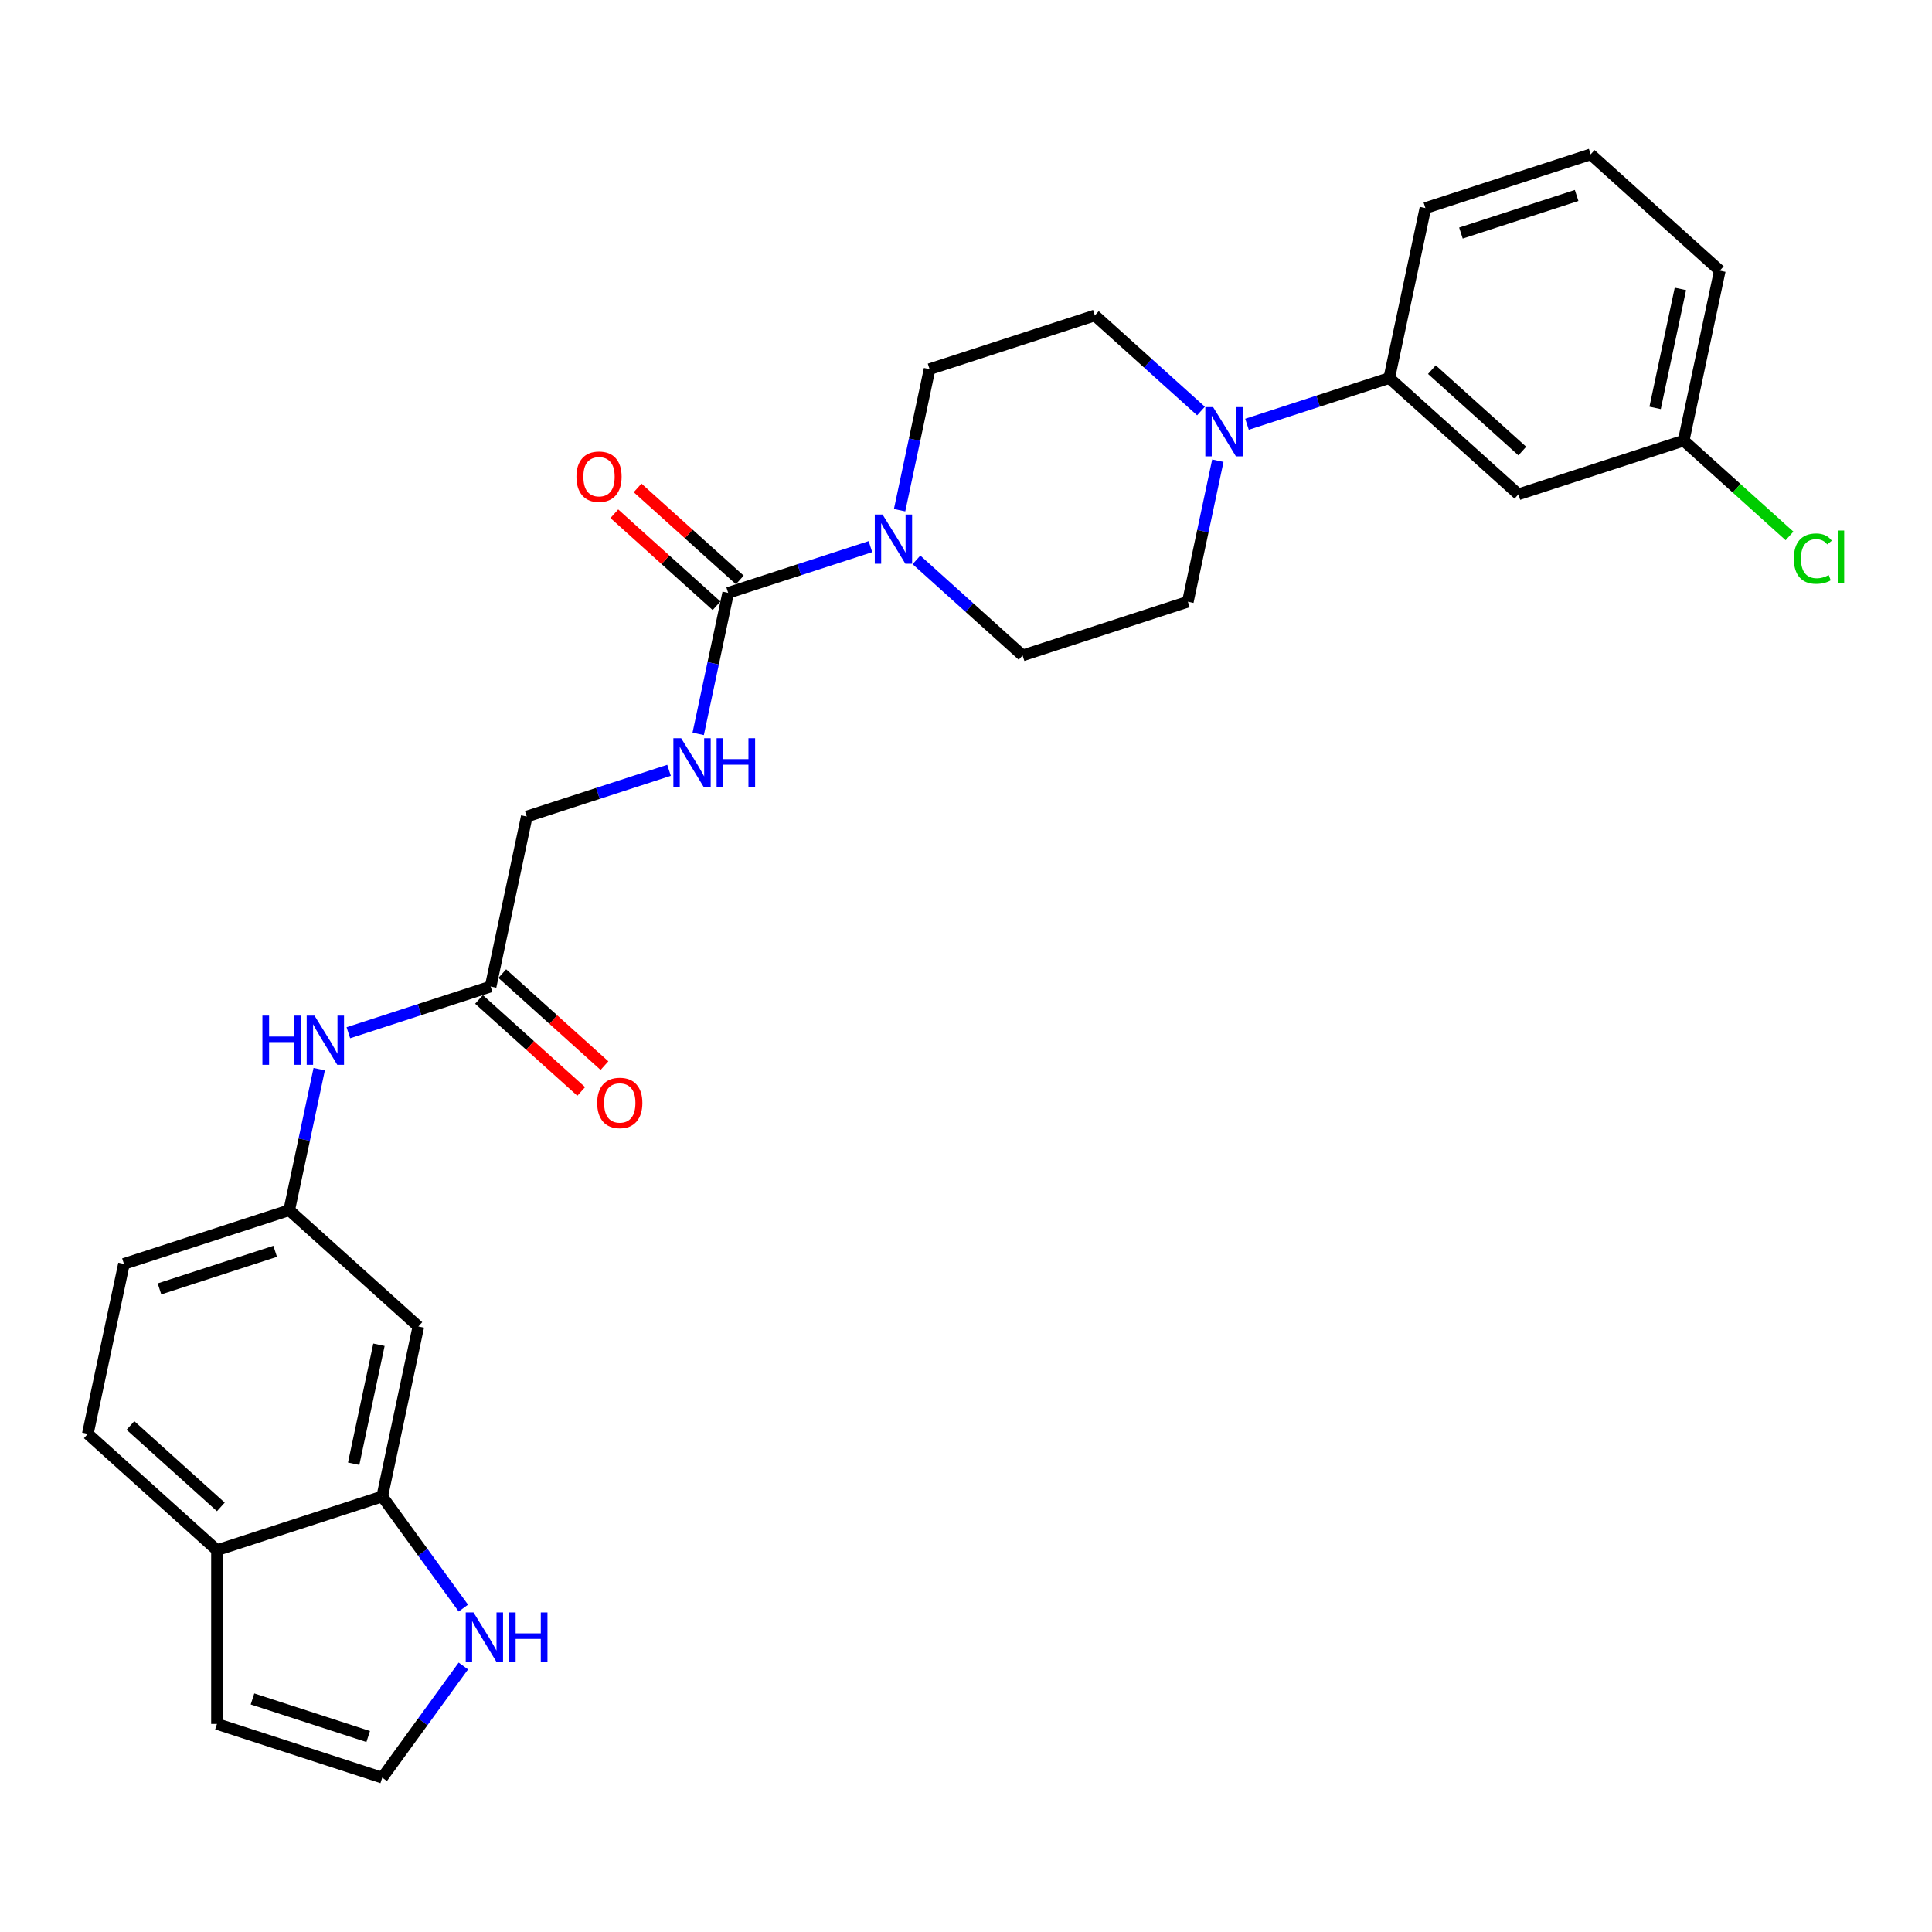 <?xml version='1.0' encoding='iso-8859-1'?>
<svg version='1.1' baseProfile='full'
              xmlns='http://www.w3.org/2000/svg'
                      xmlns:rdkit='http://www.rdkit.org/xml'
                      xmlns:xlink='http://www.w3.org/1999/xlink'
                  xml:space='preserve'
width='1000px' height='1000px' viewBox='0 0 1000 1000'>
<!-- END OF HEADER -->
<rect style='opacity:1.0;fill:#FFFFFF;stroke:none' width='1000' height='1000' x='0' y='0'> </rect>
<path class='bond-0' d='M 376.898,306.855 L 413.717,294.892' style='fill:none;fill-rule:evenodd;stroke:#000000;stroke-width:6px;stroke-linecap:butt;stroke-linejoin:miter;stroke-opacity:1' />
<path class='bond-0' d='M 413.717,294.892 L 450.535,282.929' style='fill:none;fill-rule:evenodd;stroke:#0000FF;stroke-width:6px;stroke-linecap:butt;stroke-linejoin:miter;stroke-opacity:1' />
<path class='bond-4' d='M 376.898,306.855 L 369.14,343.354' style='fill:none;fill-rule:evenodd;stroke:#000000;stroke-width:6px;stroke-linecap:butt;stroke-linejoin:miter;stroke-opacity:1' />
<path class='bond-4' d='M 369.14,343.354 L 361.382,379.853' style='fill:none;fill-rule:evenodd;stroke:#0000FF;stroke-width:6px;stroke-linecap:butt;stroke-linejoin:miter;stroke-opacity:1' />
<path class='bond-15' d='M 382.917,300.171 L 356.466,276.354' style='fill:none;fill-rule:evenodd;stroke:#000000;stroke-width:6px;stroke-linecap:butt;stroke-linejoin:miter;stroke-opacity:1' />
<path class='bond-15' d='M 356.466,276.354 L 330.014,252.537' style='fill:none;fill-rule:evenodd;stroke:#FF0000;stroke-width:6px;stroke-linecap:butt;stroke-linejoin:miter;stroke-opacity:1' />
<path class='bond-15' d='M 370.88,313.54 L 344.428,289.723' style='fill:none;fill-rule:evenodd;stroke:#000000;stroke-width:6px;stroke-linecap:butt;stroke-linejoin:miter;stroke-opacity:1' />
<path class='bond-15' d='M 344.428,289.723 L 317.977,265.906' style='fill:none;fill-rule:evenodd;stroke:#FF0000;stroke-width:6px;stroke-linecap:butt;stroke-linejoin:miter;stroke-opacity:1' />
<path class='bond-13' d='M 474.354,289.783 L 501.822,314.515' style='fill:none;fill-rule:evenodd;stroke:#0000FF;stroke-width:6px;stroke-linecap:butt;stroke-linejoin:miter;stroke-opacity:1' />
<path class='bond-13' d='M 501.822,314.515 L 529.289,339.247' style='fill:none;fill-rule:evenodd;stroke:#000000;stroke-width:6px;stroke-linecap:butt;stroke-linejoin:miter;stroke-opacity:1' />
<path class='bond-14' d='M 465.63,264.074 L 473.388,227.576' style='fill:none;fill-rule:evenodd;stroke:#0000FF;stroke-width:6px;stroke-linecap:butt;stroke-linejoin:miter;stroke-opacity:1' />
<path class='bond-14' d='M 473.388,227.576 L 481.146,191.077' style='fill:none;fill-rule:evenodd;stroke:#000000;stroke-width:6px;stroke-linecap:butt;stroke-linejoin:miter;stroke-opacity:1' />
<path class='bond-1' d='M 621.628,212.745 L 594.16,188.013' style='fill:none;fill-rule:evenodd;stroke:#0000FF;stroke-width:6px;stroke-linecap:butt;stroke-linejoin:miter;stroke-opacity:1' />
<path class='bond-1' d='M 594.16,188.013 L 566.692,163.281' style='fill:none;fill-rule:evenodd;stroke:#000000;stroke-width:6px;stroke-linecap:butt;stroke-linejoin:miter;stroke-opacity:1' />
<path class='bond-3' d='M 645.446,219.599 L 682.265,207.636' style='fill:none;fill-rule:evenodd;stroke:#0000FF;stroke-width:6px;stroke-linecap:butt;stroke-linejoin:miter;stroke-opacity:1' />
<path class='bond-3' d='M 682.265,207.636 L 719.083,195.673' style='fill:none;fill-rule:evenodd;stroke:#000000;stroke-width:6px;stroke-linecap:butt;stroke-linejoin:miter;stroke-opacity:1' />
<path class='bond-28' d='M 630.352,238.454 L 622.594,274.953' style='fill:none;fill-rule:evenodd;stroke:#0000FF;stroke-width:6px;stroke-linecap:butt;stroke-linejoin:miter;stroke-opacity:1' />
<path class='bond-28' d='M 622.594,274.953 L 614.835,311.452' style='fill:none;fill-rule:evenodd;stroke:#000000;stroke-width:6px;stroke-linecap:butt;stroke-linejoin:miter;stroke-opacity:1' />
<path class='bond-2' d='M 197.845,774.566 L 216.547,686.583' style='fill:none;fill-rule:evenodd;stroke:#000000;stroke-width:6px;stroke-linecap:butt;stroke-linejoin:miter;stroke-opacity:1' />
<path class='bond-2' d='M 183.054,757.628 L 196.145,696.04' style='fill:none;fill-rule:evenodd;stroke:#000000;stroke-width:6px;stroke-linecap:butt;stroke-linejoin:miter;stroke-opacity:1' />
<path class='bond-5' d='M 197.845,774.566 L 218.837,803.458' style='fill:none;fill-rule:evenodd;stroke:#000000;stroke-width:6px;stroke-linecap:butt;stroke-linejoin:miter;stroke-opacity:1' />
<path class='bond-5' d='M 218.837,803.458 L 239.828,832.35' style='fill:none;fill-rule:evenodd;stroke:#0000FF;stroke-width:6px;stroke-linecap:butt;stroke-linejoin:miter;stroke-opacity:1' />
<path class='bond-29' d='M 197.845,774.566 L 112.299,802.361' style='fill:none;fill-rule:evenodd;stroke:#000000;stroke-width:6px;stroke-linecap:butt;stroke-linejoin:miter;stroke-opacity:1' />
<path class='bond-8' d='M 719.083,195.673 L 785.928,255.86' style='fill:none;fill-rule:evenodd;stroke:#000000;stroke-width:6px;stroke-linecap:butt;stroke-linejoin:miter;stroke-opacity:1' />
<path class='bond-8' d='M 741.147,191.332 L 787.939,233.463' style='fill:none;fill-rule:evenodd;stroke:#000000;stroke-width:6px;stroke-linecap:butt;stroke-linejoin:miter;stroke-opacity:1' />
<path class='bond-25' d='M 719.083,195.673 L 737.784,107.69' style='fill:none;fill-rule:evenodd;stroke:#000000;stroke-width:6px;stroke-linecap:butt;stroke-linejoin:miter;stroke-opacity:1' />
<path class='bond-20' d='M 346.288,398.708 L 309.469,410.671' style='fill:none;fill-rule:evenodd;stroke:#0000FF;stroke-width:6px;stroke-linecap:butt;stroke-linejoin:miter;stroke-opacity:1' />
<path class='bond-20' d='M 309.469,410.671 L 272.651,422.634' style='fill:none;fill-rule:evenodd;stroke:#000000;stroke-width:6px;stroke-linecap:butt;stroke-linejoin:miter;stroke-opacity:1' />
<path class='bond-9' d='M 239.828,862.321 L 218.837,891.213' style='fill:none;fill-rule:evenodd;stroke:#0000FF;stroke-width:6px;stroke-linecap:butt;stroke-linejoin:miter;stroke-opacity:1' />
<path class='bond-9' d='M 218.837,891.213 L 197.845,920.106' style='fill:none;fill-rule:evenodd;stroke:#000000;stroke-width:6px;stroke-linecap:butt;stroke-linejoin:miter;stroke-opacity:1' />
<path class='bond-6' d='M 216.547,686.583 L 149.702,626.396' style='fill:none;fill-rule:evenodd;stroke:#000000;stroke-width:6px;stroke-linecap:butt;stroke-linejoin:miter;stroke-opacity:1' />
<path class='bond-7' d='M 253.95,510.617 L 272.651,422.634' style='fill:none;fill-rule:evenodd;stroke:#000000;stroke-width:6px;stroke-linecap:butt;stroke-linejoin:miter;stroke-opacity:1' />
<path class='bond-10' d='M 253.95,510.617 L 217.131,522.58' style='fill:none;fill-rule:evenodd;stroke:#000000;stroke-width:6px;stroke-linecap:butt;stroke-linejoin:miter;stroke-opacity:1' />
<path class='bond-10' d='M 217.131,522.58 L 180.313,534.543' style='fill:none;fill-rule:evenodd;stroke:#0000FF;stroke-width:6px;stroke-linecap:butt;stroke-linejoin:miter;stroke-opacity:1' />
<path class='bond-19' d='M 247.931,517.301 L 274.382,541.118' style='fill:none;fill-rule:evenodd;stroke:#000000;stroke-width:6px;stroke-linecap:butt;stroke-linejoin:miter;stroke-opacity:1' />
<path class='bond-19' d='M 274.382,541.118 L 300.834,564.935' style='fill:none;fill-rule:evenodd;stroke:#FF0000;stroke-width:6px;stroke-linecap:butt;stroke-linejoin:miter;stroke-opacity:1' />
<path class='bond-19' d='M 259.968,503.933 L 286.42,527.749' style='fill:none;fill-rule:evenodd;stroke:#000000;stroke-width:6px;stroke-linecap:butt;stroke-linejoin:miter;stroke-opacity:1' />
<path class='bond-19' d='M 286.42,527.749 L 312.871,551.566' style='fill:none;fill-rule:evenodd;stroke:#FF0000;stroke-width:6px;stroke-linecap:butt;stroke-linejoin:miter;stroke-opacity:1' />
<path class='bond-22' d='M 785.928,255.86 L 871.474,228.065' style='fill:none;fill-rule:evenodd;stroke:#000000;stroke-width:6px;stroke-linecap:butt;stroke-linejoin:miter;stroke-opacity:1' />
<path class='bond-31' d='M 197.845,920.106 L 112.299,892.31' style='fill:none;fill-rule:evenodd;stroke:#000000;stroke-width:6px;stroke-linecap:butt;stroke-linejoin:miter;stroke-opacity:1' />
<path class='bond-31' d='M 190.573,898.827 L 130.69,879.37' style='fill:none;fill-rule:evenodd;stroke:#000000;stroke-width:6px;stroke-linecap:butt;stroke-linejoin:miter;stroke-opacity:1' />
<path class='bond-12' d='M 165.218,553.398 L 157.46,589.897' style='fill:none;fill-rule:evenodd;stroke:#0000FF;stroke-width:6px;stroke-linecap:butt;stroke-linejoin:miter;stroke-opacity:1' />
<path class='bond-12' d='M 157.46,589.897 L 149.702,626.396' style='fill:none;fill-rule:evenodd;stroke:#000000;stroke-width:6px;stroke-linecap:butt;stroke-linejoin:miter;stroke-opacity:1' />
<path class='bond-11' d='M 112.299,802.361 L 45.455,742.174' style='fill:none;fill-rule:evenodd;stroke:#000000;stroke-width:6px;stroke-linecap:butt;stroke-linejoin:miter;stroke-opacity:1' />
<path class='bond-11' d='M 114.31,779.964 L 67.519,737.833' style='fill:none;fill-rule:evenodd;stroke:#000000;stroke-width:6px;stroke-linecap:butt;stroke-linejoin:miter;stroke-opacity:1' />
<path class='bond-18' d='M 112.299,802.361 L 112.299,892.31' style='fill:none;fill-rule:evenodd;stroke:#000000;stroke-width:6px;stroke-linecap:butt;stroke-linejoin:miter;stroke-opacity:1' />
<path class='bond-23' d='M 149.702,626.396 L 64.156,654.191' style='fill:none;fill-rule:evenodd;stroke:#000000;stroke-width:6px;stroke-linecap:butt;stroke-linejoin:miter;stroke-opacity:1' />
<path class='bond-23' d='M 142.429,647.674 L 82.547,667.131' style='fill:none;fill-rule:evenodd;stroke:#000000;stroke-width:6px;stroke-linecap:butt;stroke-linejoin:miter;stroke-opacity:1' />
<path class='bond-17' d='M 529.289,339.247 L 614.835,311.452' style='fill:none;fill-rule:evenodd;stroke:#000000;stroke-width:6px;stroke-linecap:butt;stroke-linejoin:miter;stroke-opacity:1' />
<path class='bond-16' d='M 481.146,191.077 L 566.692,163.281' style='fill:none;fill-rule:evenodd;stroke:#000000;stroke-width:6px;stroke-linecap:butt;stroke-linejoin:miter;stroke-opacity:1' />
<path class='bond-21' d='M 45.455,742.174 L 64.156,654.191' style='fill:none;fill-rule:evenodd;stroke:#000000;stroke-width:6px;stroke-linecap:butt;stroke-linejoin:miter;stroke-opacity:1' />
<path class='bond-24' d='M 871.474,228.065 L 898.861,252.724' style='fill:none;fill-rule:evenodd;stroke:#000000;stroke-width:6px;stroke-linecap:butt;stroke-linejoin:miter;stroke-opacity:1' />
<path class='bond-24' d='M 898.861,252.724 L 926.248,277.383' style='fill:none;fill-rule:evenodd;stroke:#00CC00;stroke-width:6px;stroke-linecap:butt;stroke-linejoin:miter;stroke-opacity:1' />
<path class='bond-30' d='M 871.474,228.065 L 890.175,140.082' style='fill:none;fill-rule:evenodd;stroke:#000000;stroke-width:6px;stroke-linecap:butt;stroke-linejoin:miter;stroke-opacity:1' />
<path class='bond-30' d='M 856.683,211.127 L 869.774,149.539' style='fill:none;fill-rule:evenodd;stroke:#000000;stroke-width:6px;stroke-linecap:butt;stroke-linejoin:miter;stroke-opacity:1' />
<path class='bond-26' d='M 737.784,107.69 L 823.331,79.894' style='fill:none;fill-rule:evenodd;stroke:#000000;stroke-width:6px;stroke-linecap:butt;stroke-linejoin:miter;stroke-opacity:1' />
<path class='bond-26' d='M 756.175,120.63 L 816.058,101.173' style='fill:none;fill-rule:evenodd;stroke:#000000;stroke-width:6px;stroke-linecap:butt;stroke-linejoin:miter;stroke-opacity:1' />
<path class='bond-27' d='M 823.331,79.894 L 890.175,140.082' style='fill:none;fill-rule:evenodd;stroke:#000000;stroke-width:6px;stroke-linecap:butt;stroke-linejoin:miter;stroke-opacity:1' />
<path  class='atom-1' d='M 456.814 266.323
L 465.161 279.815
Q 465.989 281.147, 467.32 283.557
Q 468.651 285.968, 468.723 286.112
L 468.723 266.323
L 472.105 266.323
L 472.105 291.797
L 468.615 291.797
L 459.656 277.045
Q 458.613 275.318, 457.497 273.339
Q 456.418 271.36, 456.094 270.749
L 456.094 291.797
L 452.784 291.797
L 452.784 266.323
L 456.814 266.323
' fill='#0000FF'/>
<path  class='atom-2' d='M 627.906 210.732
L 636.253 224.224
Q 637.081 225.555, 638.412 227.966
Q 639.743 230.377, 639.815 230.521
L 639.815 210.732
L 643.197 210.732
L 643.197 236.205
L 639.707 236.205
L 630.748 221.454
Q 629.705 219.727, 628.59 217.748
Q 627.51 215.769, 627.186 215.157
L 627.186 236.205
L 623.876 236.205
L 623.876 210.732
L 627.906 210.732
' fill='#0000FF'/>
<path  class='atom-5' d='M 352.566 382.102
L 360.913 395.594
Q 361.741 396.925, 363.072 399.336
Q 364.404 401.746, 364.475 401.89
L 364.475 382.102
L 367.858 382.102
L 367.858 407.575
L 364.368 407.575
L 355.409 392.824
Q 354.365 391.097, 353.25 389.118
Q 352.17 387.139, 351.847 386.527
L 351.847 407.575
L 348.537 407.575
L 348.537 382.102
L 352.566 382.102
' fill='#0000FF'/>
<path  class='atom-5' d='M 370.916 382.102
L 374.37 382.102
L 374.37 392.931
L 387.394 392.931
L 387.394 382.102
L 390.848 382.102
L 390.848 407.575
L 387.394 407.575
L 387.394 395.81
L 374.37 395.81
L 374.37 407.575
L 370.916 407.575
L 370.916 382.102
' fill='#0000FF'/>
<path  class='atom-6' d='M 245.085 834.599
L 253.432 848.091
Q 254.26 849.423, 255.591 851.833
Q 256.922 854.244, 256.994 854.388
L 256.994 834.599
L 260.376 834.599
L 260.376 860.072
L 256.886 860.072
L 247.928 845.321
Q 246.884 843.594, 245.769 841.615
Q 244.689 839.636, 244.366 839.024
L 244.366 860.072
L 241.055 860.072
L 241.055 834.599
L 245.085 834.599
' fill='#0000FF'/>
<path  class='atom-6' d='M 263.435 834.599
L 266.889 834.599
L 266.889 845.429
L 279.913 845.429
L 279.913 834.599
L 283.367 834.599
L 283.367 860.072
L 279.913 860.072
L 279.913 848.307
L 266.889 848.307
L 266.889 860.072
L 263.435 860.072
L 263.435 834.599
' fill='#0000FF'/>
<path  class='atom-11' d='M 135.824 525.676
L 139.278 525.676
L 139.278 536.506
L 152.303 536.506
L 152.303 525.676
L 155.757 525.676
L 155.757 551.149
L 152.303 551.149
L 152.303 539.384
L 139.278 539.384
L 139.278 551.149
L 135.824 551.149
L 135.824 525.676
' fill='#0000FF'/>
<path  class='atom-11' d='M 162.773 525.676
L 171.12 539.168
Q 171.947 540.499, 173.279 542.91
Q 174.61 545.321, 174.682 545.465
L 174.682 525.676
L 178.064 525.676
L 178.064 551.149
L 174.574 551.149
L 165.615 536.398
Q 164.572 534.671, 163.456 532.692
Q 162.377 530.713, 162.053 530.101
L 162.053 551.149
L 158.743 551.149
L 158.743 525.676
L 162.773 525.676
' fill='#0000FF'/>
<path  class='atom-16' d='M 298.36 246.74
Q 298.36 240.624, 301.383 237.206
Q 304.405 233.787, 310.054 233.787
Q 315.702 233.787, 318.725 237.206
Q 321.747 240.624, 321.747 246.74
Q 321.747 252.929, 318.689 256.455
Q 315.63 259.945, 310.054 259.945
Q 304.441 259.945, 301.383 256.455
Q 298.36 252.965, 298.36 246.74
M 310.054 257.066
Q 313.939 257.066, 316.026 254.476
Q 318.149 251.849, 318.149 246.74
Q 318.149 241.739, 316.026 239.22
Q 313.939 236.666, 310.054 236.666
Q 306.168 236.666, 304.045 239.184
Q 301.958 241.703, 301.958 246.74
Q 301.958 251.885, 304.045 254.476
Q 306.168 257.066, 310.054 257.066
' fill='#FF0000'/>
<path  class='atom-20' d='M 309.101 570.876
Q 309.101 564.76, 312.123 561.342
Q 315.146 557.924, 320.794 557.924
Q 326.443 557.924, 329.465 561.342
Q 332.488 564.76, 332.488 570.876
Q 332.488 577.065, 329.429 580.591
Q 326.371 584.081, 320.794 584.081
Q 315.182 584.081, 312.123 580.591
Q 309.101 577.101, 309.101 570.876
M 320.794 581.202
Q 324.68 581.202, 326.767 578.612
Q 328.89 575.985, 328.89 570.876
Q 328.89 565.875, 326.767 563.357
Q 324.68 560.802, 320.794 560.802
Q 316.909 560.802, 314.786 563.321
Q 312.699 565.839, 312.699 570.876
Q 312.699 576.021, 314.786 578.612
Q 316.909 581.202, 320.794 581.202
' fill='#FF0000'/>
<path  class='atom-25' d='M 928.496 289.133
Q 928.496 282.801, 931.447 279.491
Q 934.433 276.145, 940.082 276.145
Q 945.335 276.145, 948.141 279.851
L 945.766 281.794
Q 943.716 279.095, 940.082 279.095
Q 936.232 279.095, 934.181 281.686
Q 932.166 284.24, 932.166 289.133
Q 932.166 294.171, 934.253 296.761
Q 936.376 299.352, 940.478 299.352
Q 943.284 299.352, 946.558 297.661
L 947.565 300.359
Q 946.234 301.223, 944.219 301.726
Q 942.205 302.23, 939.974 302.23
Q 934.433 302.23, 931.447 298.848
Q 928.496 295.466, 928.496 289.133
' fill='#00CC00'/>
<path  class='atom-25' d='M 951.235 274.598
L 954.545 274.598
L 954.545 301.906
L 951.235 301.906
L 951.235 274.598
' fill='#00CC00'/>
</svg>
